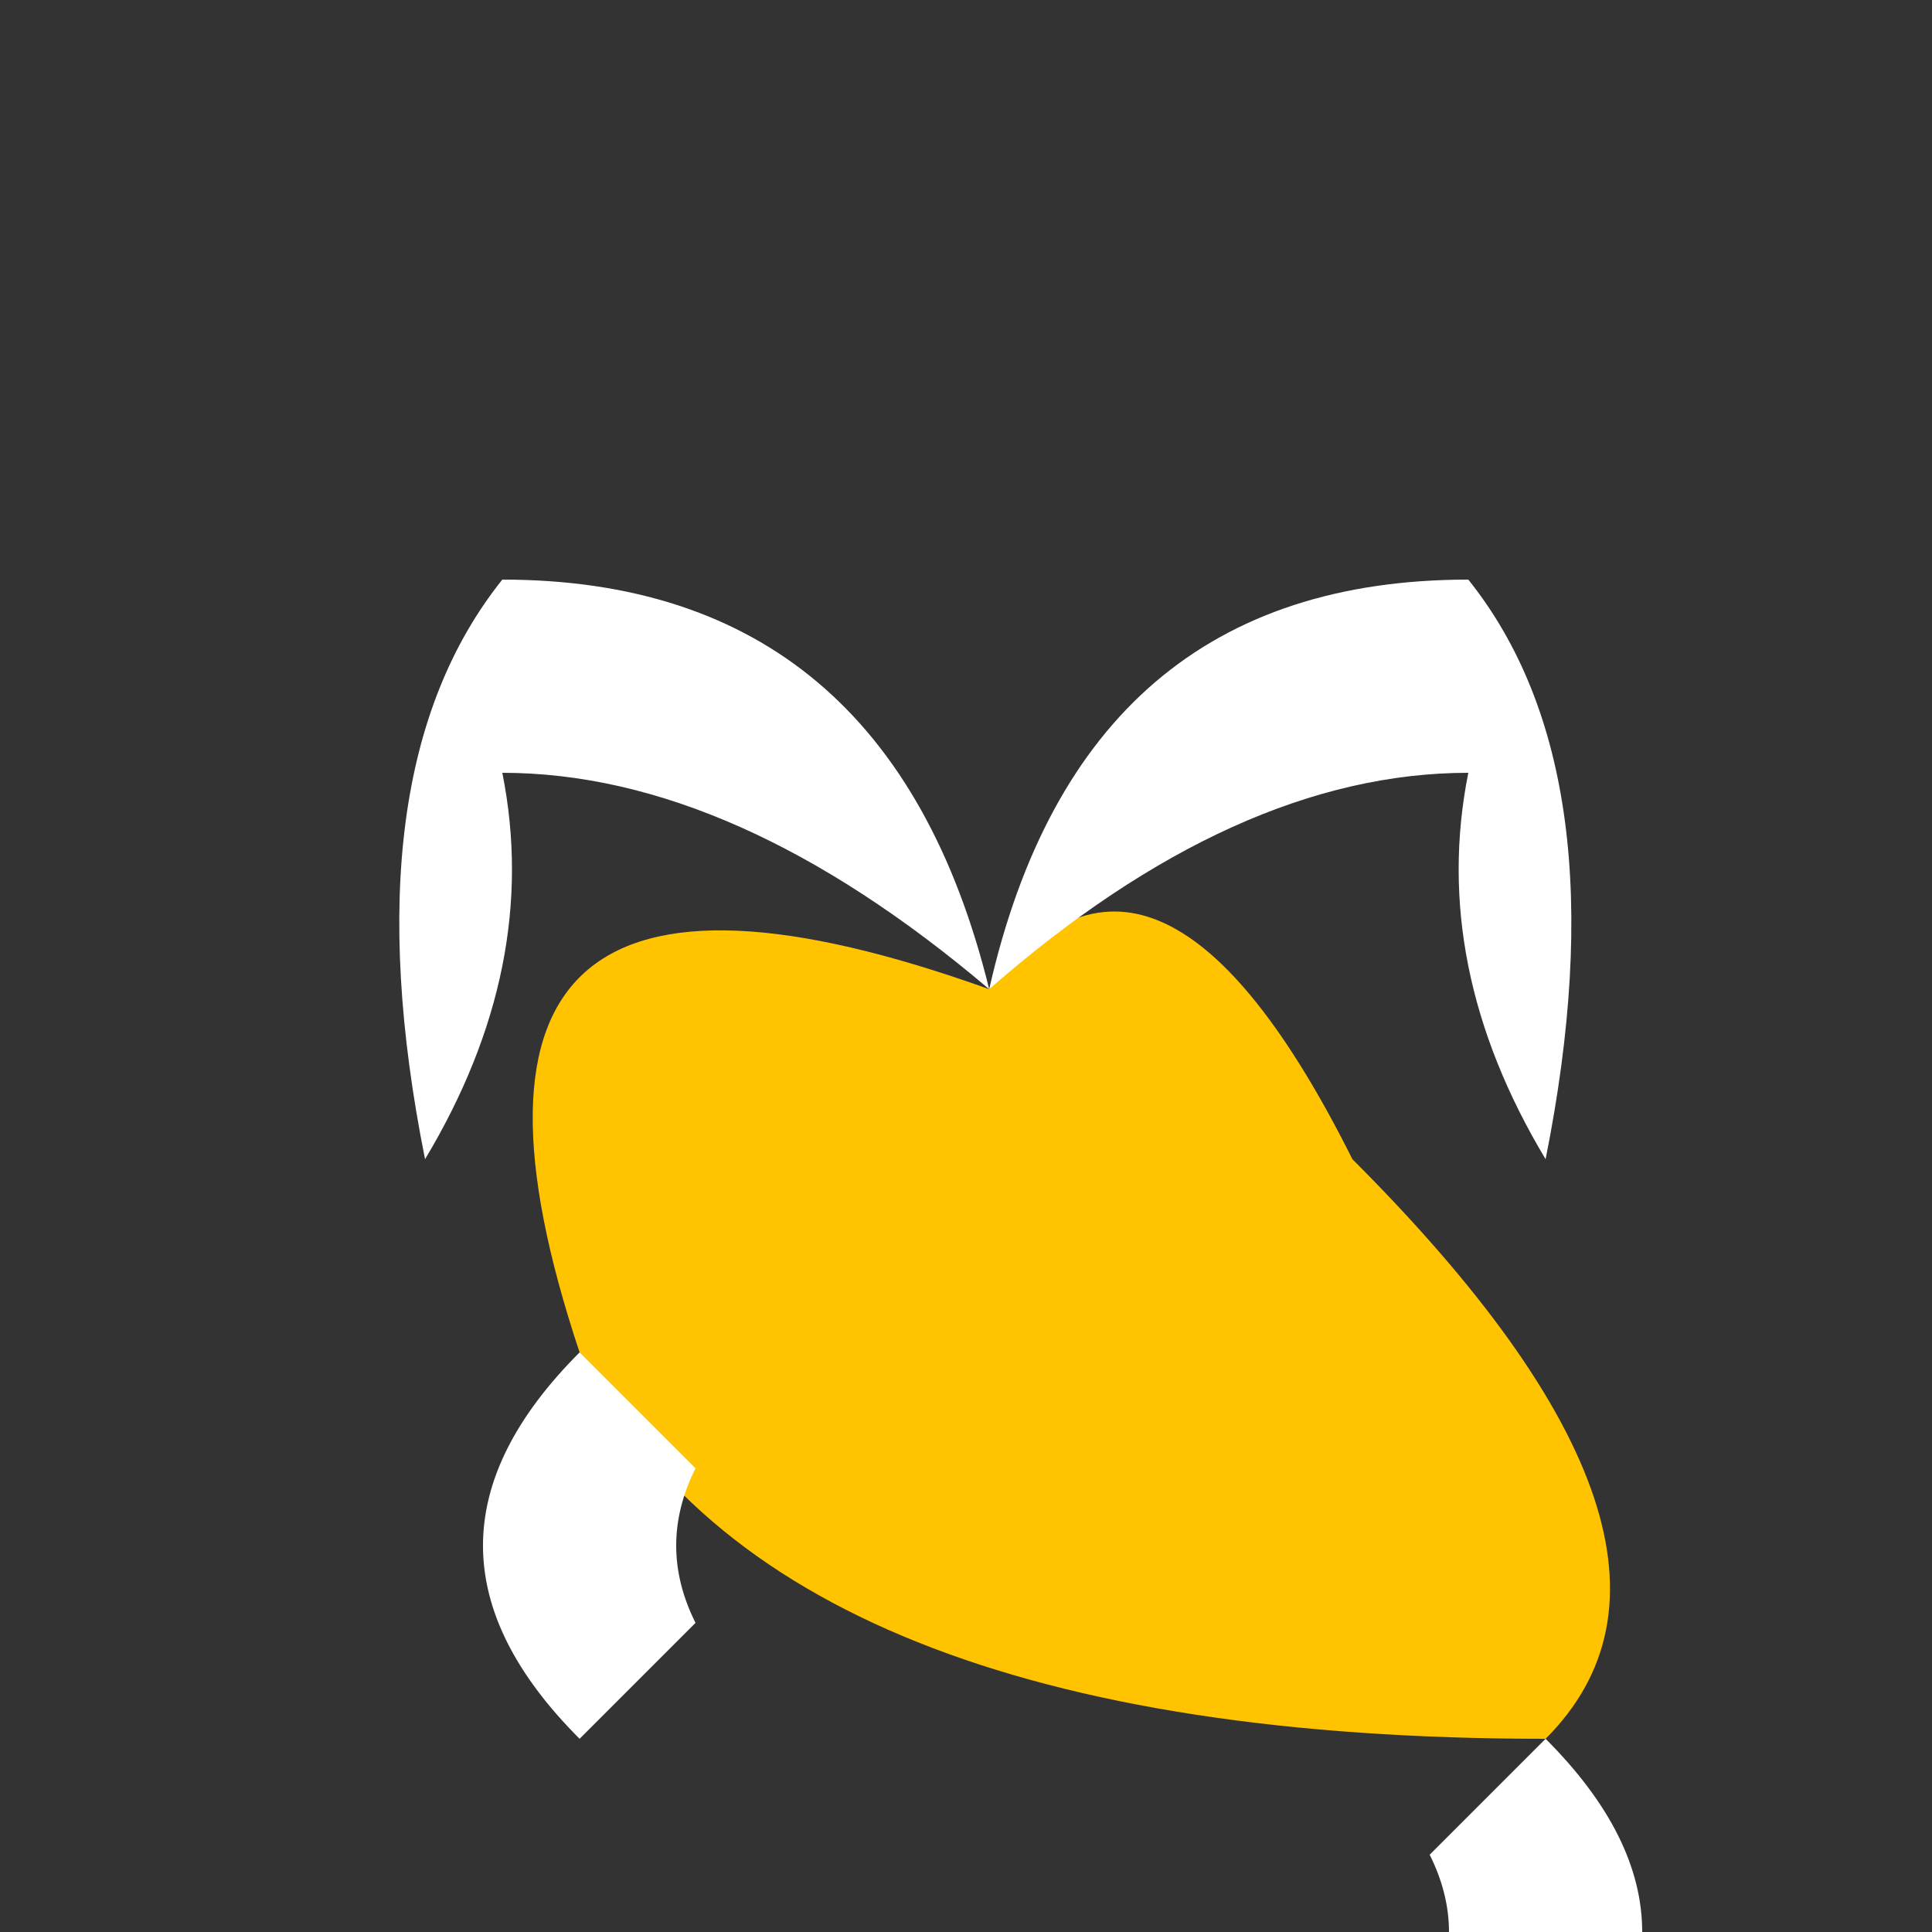 <!--

Generated by DrawGPT.
Free, open source, AI generated images in SVG, PNG, and HTML Canvas format.
https://drawgpt.ai

Created: 2023-09-26T18:52:54.983Z
Link: https://drawgpt.ai/prompt/55077/

-->
<svg xmlns="http://www.w3.org/2000/svg" xmlns:xlink="http://www.w3.org/1999/xlink" width="500" height="500"><rect width="100%" height="100%" fill="#333333" stroke="none"/><defs/><g><path fill="#FFC300" stroke="none" paint-order="stroke fill markers" d=" M 256 256 Q 100 200 150 350 Q 200 450 400 450 Q 450 400 350 300 Q 300 200 256 256"/><path fill="#FFFFFF" stroke="none" paint-order="stroke fill markers" d=" M 256 256 Q 280 150 380 150 Q 420 200 400 300 Q 370 250 380 200 Q 320 200 256 256"/><path fill="#FFFFFF" stroke="none" paint-order="stroke fill markers" d=" M 256 256 Q 230 150 130 150 Q 90 200 110 300 Q 140 250 130 200 Q 190 200 256 256"/><path fill="#FFFFFF" stroke="none" paint-order="stroke fill markers" d=" M 400 450 Q 450 500 400 550 L 370 520 Q 380 500 370 480 L 400 450"/><path fill="#FFFFFF" stroke="none" paint-order="stroke fill markers" d=" M 150 350 Q 100 400 150 450 L 180 420 Q 170 400 180 380 L 150 350"/></g></svg>